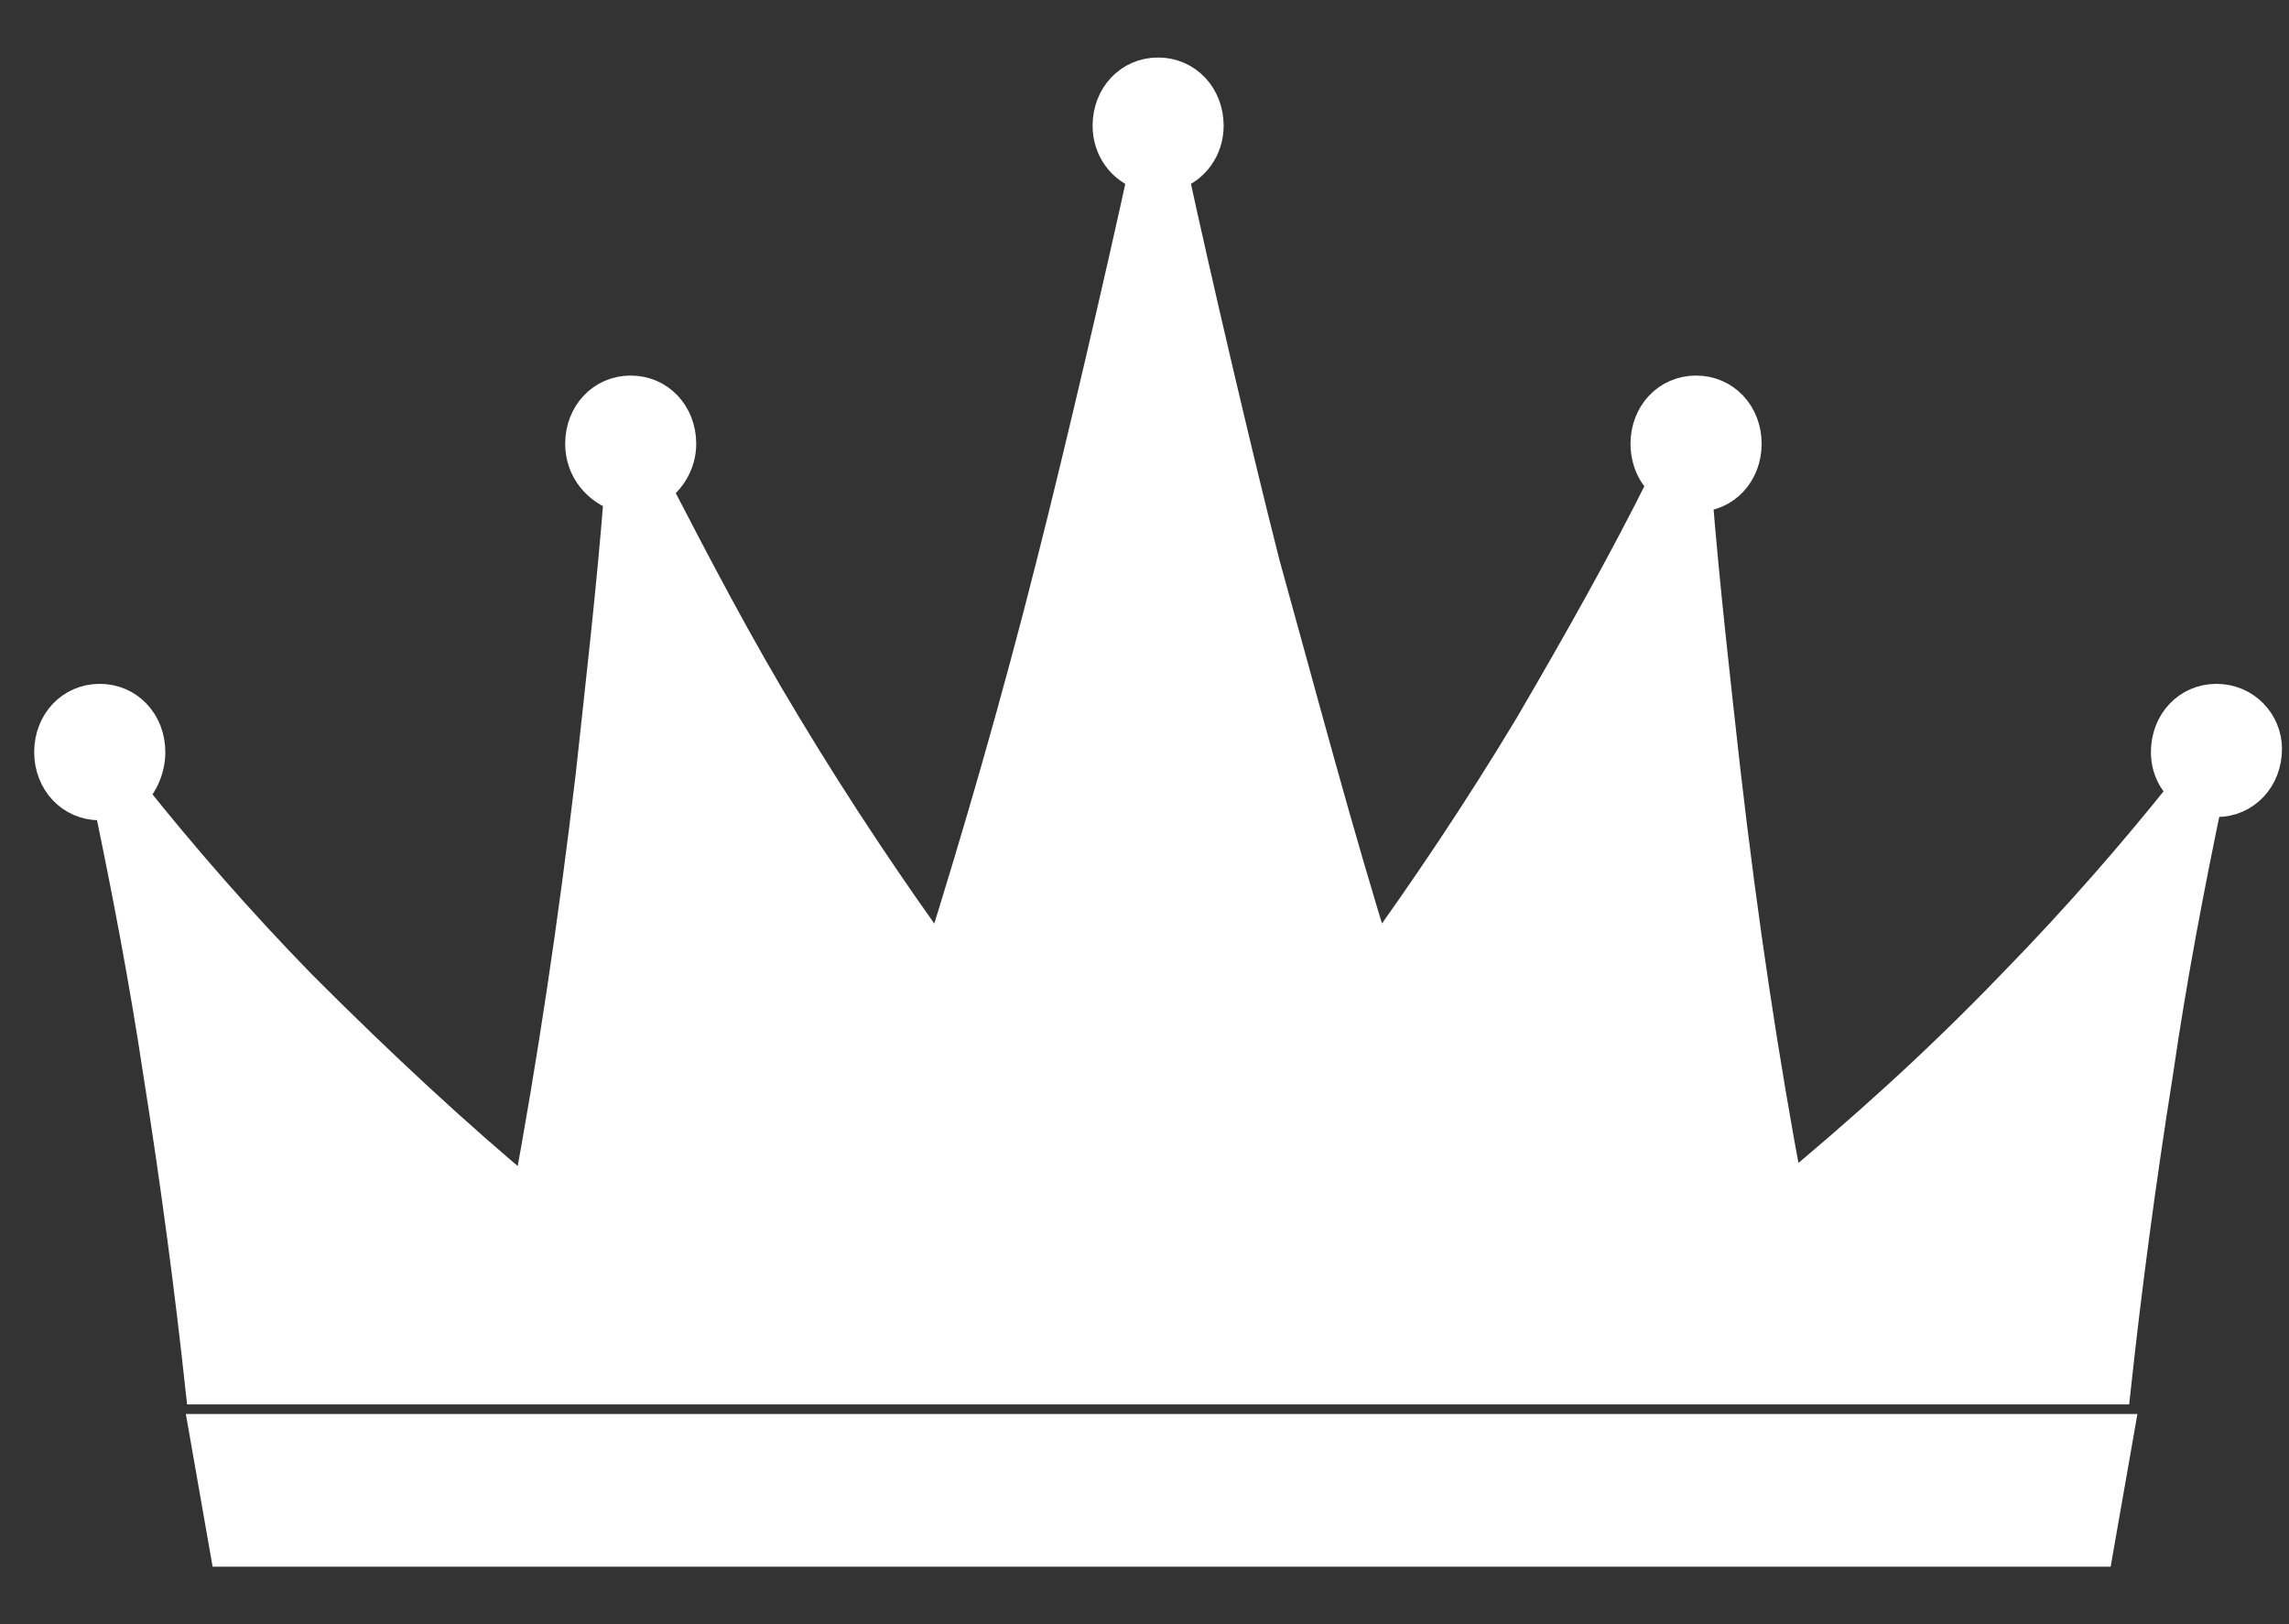 <svg width="31" height="22" viewBox="0 0 31 22" fill="none" xmlns="http://www.w3.org/2000/svg">
<rect x="0" y="0" width="31" height="22" fill="#333333" stroke="none"/>
<path d="M30.018 9.484C29.637 9.484 29.351 9.791 29.351 10.187C29.351 10.407 29.446 10.582 29.589 10.714C28.922 11.55 28.16 12.429 27.303 13.308C26.208 14.45 25.16 15.374 24.208 16.165C23.875 14.407 23.589 12.517 23.351 10.45C23.208 9.176 23.065 7.901 22.97 6.714C23.351 6.714 23.637 6.407 23.637 6.011C23.637 5.615 23.351 5.308 22.97 5.308C22.589 5.308 22.303 5.615 22.303 6.011C22.303 6.231 22.399 6.451 22.541 6.538C22.018 7.593 21.399 8.692 20.732 9.835C20.018 11.022 19.303 12.077 18.637 13C18.113 11.33 17.637 9.527 17.113 7.637C16.732 6.143 16.16 3.681 15.875 2.363C16.16 2.275 16.351 2.011 16.351 1.703C16.351 1.308 16.065 1 15.684 1C15.303 1 15.018 1.308 15.018 1.703C15.018 2.011 15.208 2.275 15.494 2.363C15.208 3.681 14.637 6.143 14.256 7.637C13.78 9.527 13.256 11.33 12.732 13C12.065 12.077 11.351 11.022 10.637 9.835C9.97 8.736 9.399 7.637 8.875 6.626C9.065 6.495 9.208 6.275 9.208 6.011C9.208 5.615 8.922 5.308 8.541 5.308C8.161 5.308 7.875 5.615 7.875 6.011C7.875 6.363 8.113 6.626 8.399 6.714C8.303 7.945 8.161 9.176 8.018 10.495C7.78 12.517 7.494 14.407 7.161 16.209C6.208 15.418 5.161 14.451 4.065 13.352C3.208 12.473 2.446 11.593 1.78 10.758C1.922 10.626 2.018 10.407 2.018 10.187C2.018 9.791 1.732 9.484 1.351 9.484C0.97 9.484 0.684 9.791 0.684 10.187C0.684 10.582 0.97 10.89 1.351 10.89C1.399 10.89 1.446 10.89 1.494 10.89C1.732 12.033 1.97 13.264 2.161 14.539C2.399 16.033 2.589 17.483 2.732 18.802H15.684H28.637C28.78 17.483 28.97 16.033 29.208 14.539C29.399 13.22 29.637 11.989 29.875 10.846C29.922 10.846 29.97 10.846 30.018 10.846C30.399 10.846 30.684 10.539 30.684 10.143C30.684 9.791 30.399 9.484 30.018 9.484Z" fill="white" stroke="url(#paint0_linear_528_68)" stroke-width="0.442" stroke-miterlimit="10"/>
<path d="M28.399 21H3.065L2.78 19.374H28.684L28.399 21Z" fill="white" stroke="url(#paint1_linear_528_68)" stroke-width="0.442" stroke-miterlimit="10"/>
<defs>
<linearGradient id="paint0_linear_528_68" x1="0.589" y1="9.946" x2="30.8" y2="9.946" gradientUnits="userSpaceOnUse">
<stop offset="0.031" stop-color="white"/>
<stop offset="1" stop-color="white"/>
</linearGradient>
<linearGradient id="paint1_linear_528_68" x1="2.674" y1="20.183" x2="28.788" y2="20.183" gradientUnits="userSpaceOnUse">
<stop offset="0.031" stop-color="white"/>
<stop offset="1" stop-color="white"/>
</linearGradient>
</defs>
</svg>
